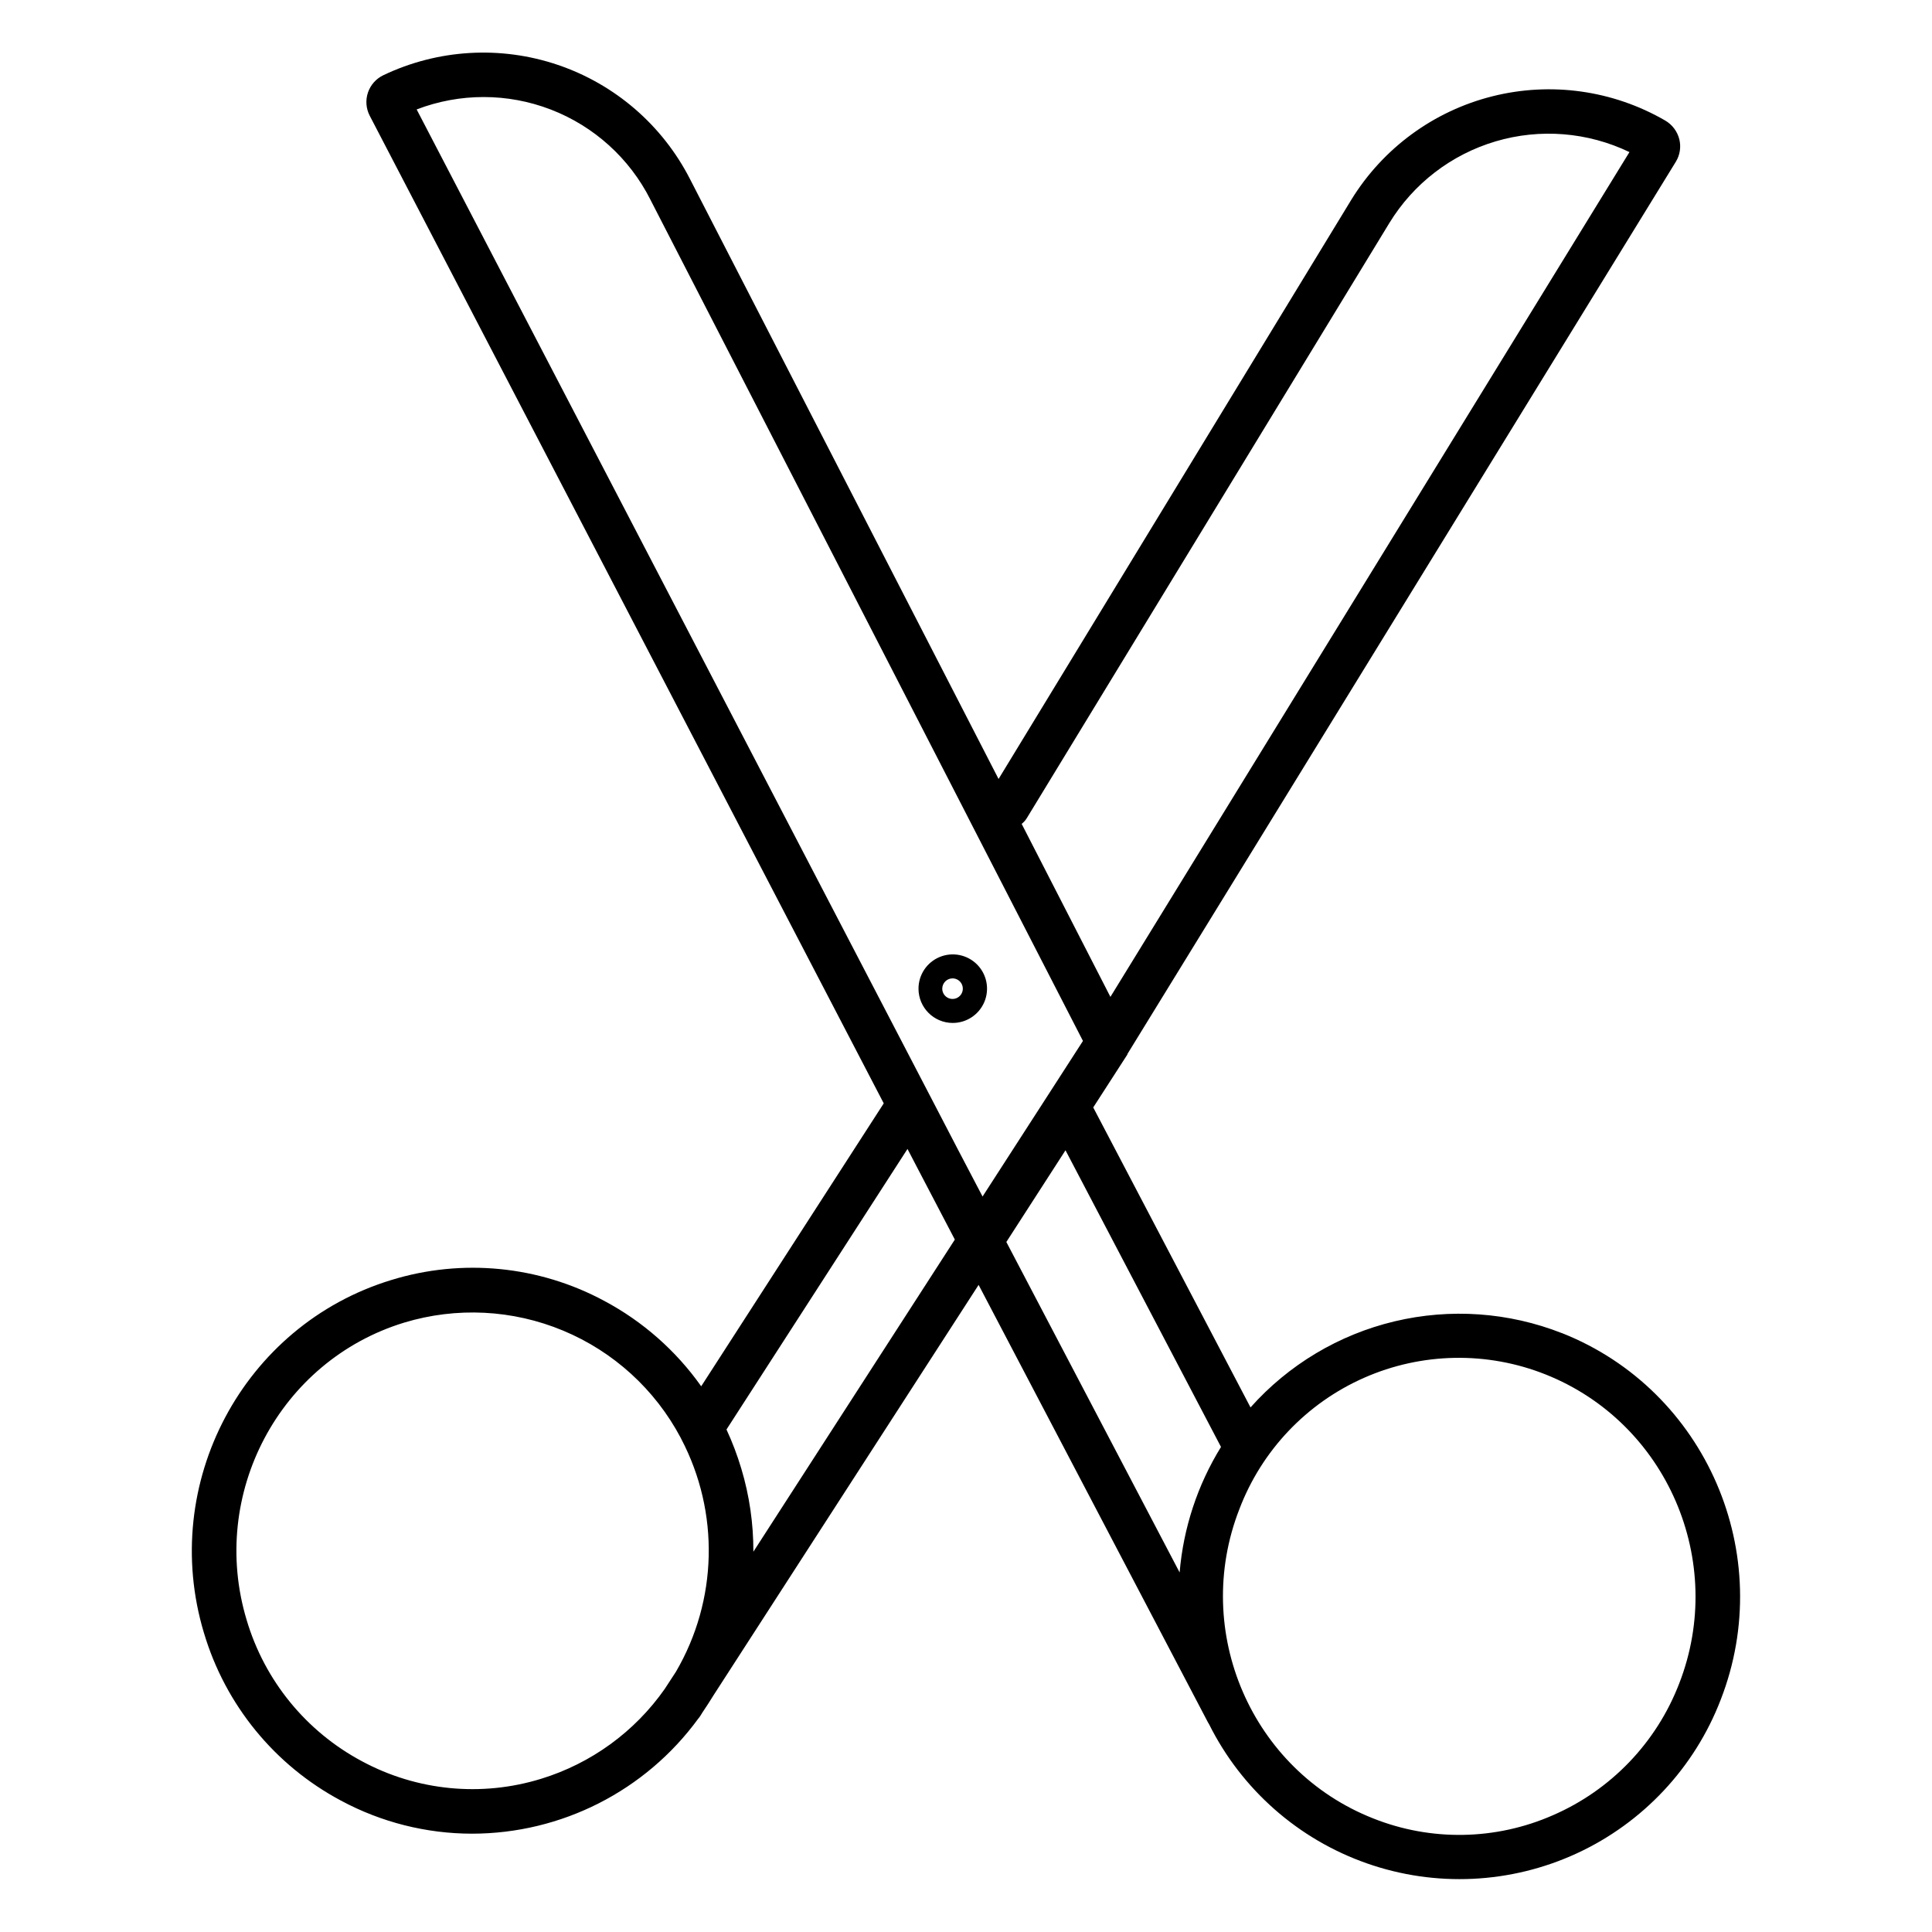 <?xml version="1.0" encoding="UTF-8"?>
<!-- Uploaded to: SVG Repo, www.svgrepo.com, Generator: SVG Repo Mixer Tools -->
<svg fill="#000000" width="800px" height="800px" version="1.1" viewBox="144 144 512 512" xmlns="http://www.w3.org/2000/svg">
 <g>
  <path d="m557.94 497.3c-14.121-5.555-29.602-6.648-44.363-3.129-14.758 3.519-28.082 11.48-38.176 22.809l-41.684-79.496 9.055-14.031v-0.121l145.33-236.45c1.105-1.793 1.441-3.957 0.926-6.004-0.531-2.066-1.863-3.836-3.703-4.918-13.867-8.043-30.328-10.348-45.871-6.43-15.547 3.918-28.945 13.754-37.344 27.41l-93.48 153.5-81.762-158.96c-7.289-14.273-19.863-25.141-35.043-30.285-15.18-5.144-31.77-4.164-46.234 2.734-1.918 0.918-3.383 2.566-4.074 4.574-0.691 2.027-0.527 4.246 0.453 6.148l136.23 261.75-48.375 74.98c-6.684-9.441-15.48-17.191-25.691-22.633-17.324-9.328-37.668-11.32-56.473-5.519-39.25 11.984-61.512 53.922-49.625 93.48h0.004c5.664 19.094 18.75 35.113 36.328 44.477 10.684 5.742 22.625 8.754 34.754 8.758 23.68-0.023 45.926-11.336 59.898-30.453 0.195-0.227 0.375-0.461 0.539-0.711l0.609-0.984c0.984-1.465 1.969-2.953 2.902-4.496l70.27-108.79 60.793 115.96c0.078 0.148 0.176 0.297 0.266 0.434 8.605 17.266 23.602 30.504 41.805 36.895 18.203 6.394 38.184 5.441 55.695-2.652 17.512-8.098 31.18-22.699 38.105-40.707 14.977-38.465-3.898-82.047-42.066-97.152zm-141.77-136.58 96-157.58c6.387-10.473 16.438-18.199 28.199-21.68 11.762-3.481 24.398-2.465 35.453 2.844l-137.55 223.88-23.52-45.844c0.57-0.449 1.051-0.996 1.418-1.621zm-99.816-163.82 114.64 222.96-9.012 13.973-17.594 27.258-6.574-12.547-7.606-14.633-135.79-260.91-0.004 0.004c11.453-4.394 24.125-4.383 35.57 0.031 11.441 4.414 20.84 12.914 26.375 23.859zm-28.961 418.5c-15.801 4.875-32.898 3.199-47.457-4.644-14.805-7.887-25.824-21.387-30.582-37.473-10.027-33.34 8.707-68.684 41.75-78.777 13.855-4.199 28.742-3.453 42.109 2.113 13.367 5.562 24.383 15.598 31.168 28.391l0.168 0.344c10.195 19.441 9.652 42.762-1.438 61.707l-2.953 4.527 0.004-0.004c-7.969 11.367-19.5 19.746-32.77 23.816zm56.254-60.172h0.004c0.027-7.453-1.047-14.867-3.191-22.004-1.059-3.555-2.375-7.027-3.934-10.391l47.969-74.352 2.883 5.539 9.664 18.48zm82.719-106.39 41.211 78.621h-0.004c-6.215 10.07-9.969 21.465-10.961 33.258l-45.922-87.578zm162.63 141.33c-6.023 15.641-18.078 28.211-33.453 34.883-15.145 6.66-32.328 6.957-47.695 0.824-32.148-12.715-48.039-49.445-35.426-81.879 5.914-15.59 17.836-28.152 33.094-34.875 15.258-6.723 32.574-7.043 48.066-0.883 32.148 12.793 48.039 49.496 35.414 81.93z"/>
  <path d="m396.46 415.09c3.676 0.012 6.996-2.195 8.414-5.586 1.414-3.394 0.645-7.305-1.949-9.91-2.598-2.602-6.504-3.383-9.902-1.98-3.398 1.402-5.613 4.719-5.613 8.395 0 5.004 4.047 9.066 9.051 9.082zm0-11.809c1.102 0.012 2.086 0.684 2.5 1.703 0.41 1.02 0.172 2.188-0.613 2.961-0.781 0.773-1.949 1-2.965 0.578-1.016-0.426-1.676-1.418-1.676-2.516 0.012-1.512 1.242-2.731 2.754-2.727z"/>
 </g>
</svg>